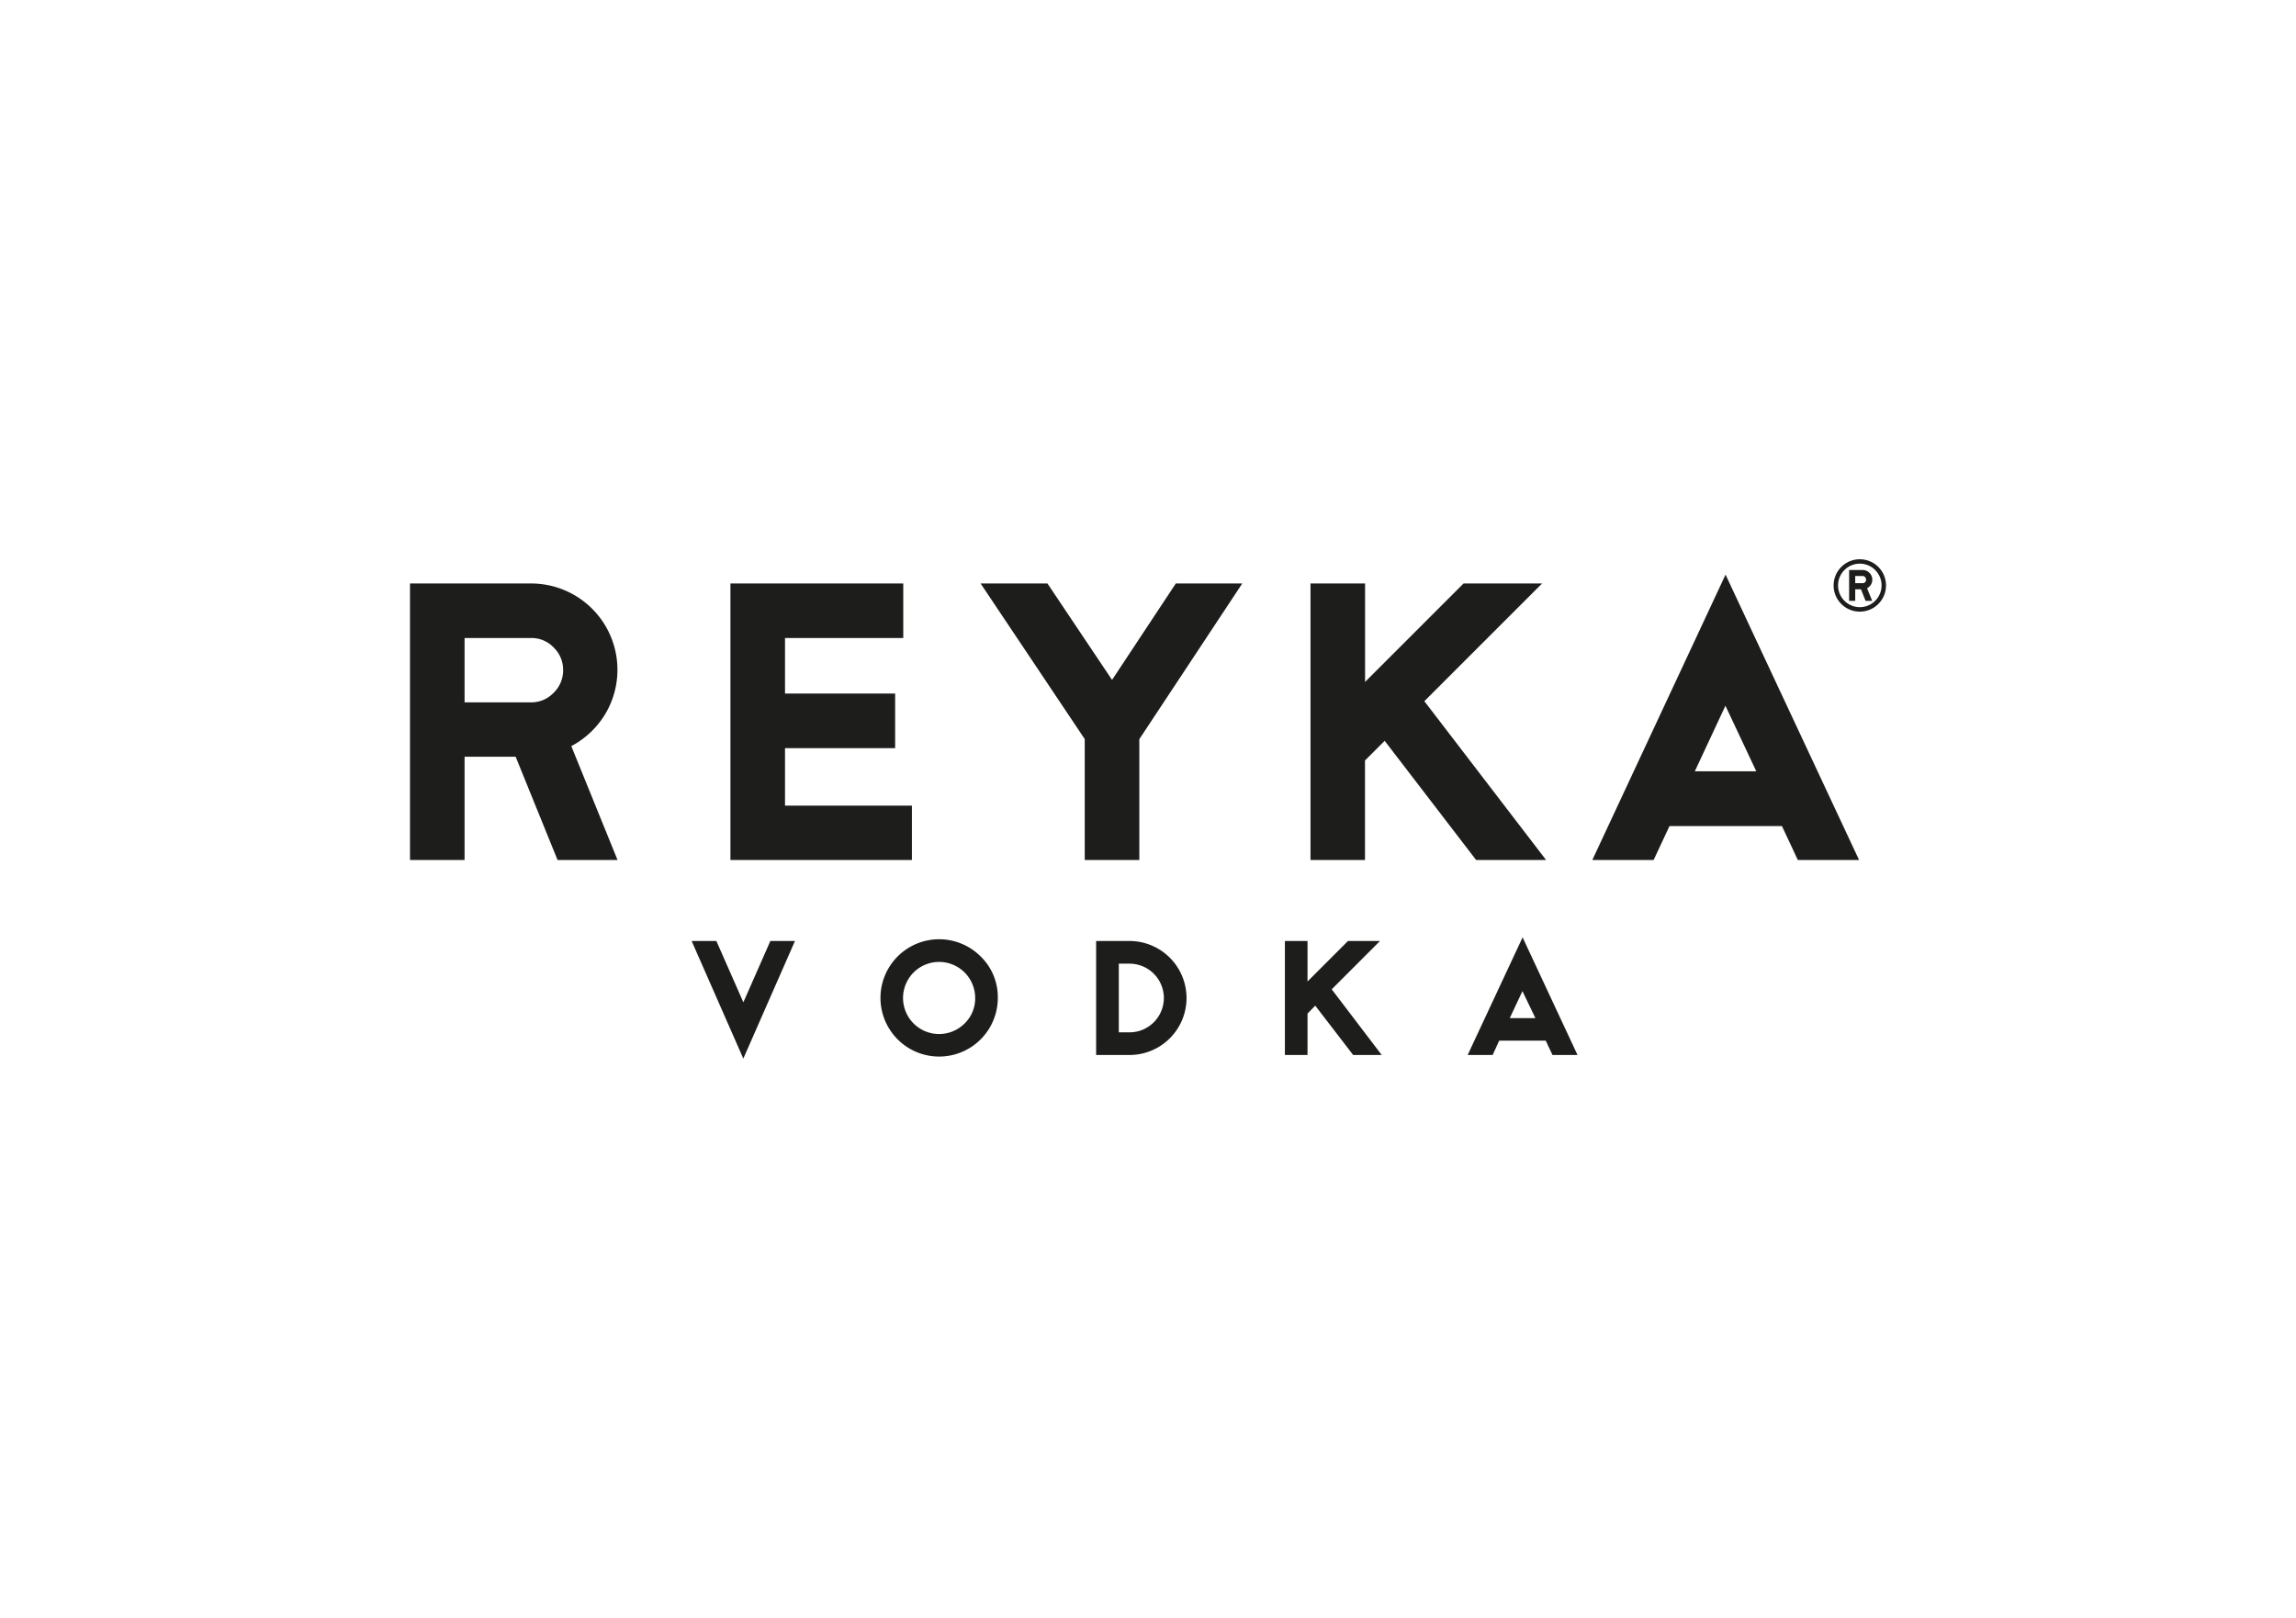 <svg id="Vrstva_1" data-name="Vrstva 1" xmlns="http://www.w3.org/2000/svg" viewBox="0 0 595.28 419.53"><defs><style>.cls-1{fill:#1d1d1b;}</style></defs><title>logo_konkurence</title><path class="cls-1" d="M160.11,223H144.56l-10.87-26.78H120.45V223H106.3V151.3h31.39a22.38,22.38,0,0,1,19.14,34,22.64,22.64,0,0,1-8.71,8.17ZM146,173.78a8,8,0,0,0-2.44-5.87,7.86,7.86,0,0,0-5.81-2.47H120.45v16.68h17.26a7.86,7.86,0,0,0,5.81-2.47A8,8,0,0,0,146,173.78Z"/><path class="cls-1" d="M236.43,223H189.38V151.3h44.81v14.14H203.53v14.4h28.55V194H203.53v14.9h32.9Z"/><path class="cls-1" d="M322.08,151.3l-26.69,40.37V223H281.24V191.65l-27-40.35h17.33l16.75,25,16.53-25Z"/><path class="cls-1" d="M400.85,223H382.71L359,192.1l-5.1,5.1V223H339.77V151.3h14.15v25.53l25.53-25.53h20.36l-30.52,30.52Z"/><path class="cls-1" d="M482,223H466.12L462,214.2H432.85L428.73,223H412.84l34.54-74Zm-26.65-23-8-17-7.94,17Z"/><path class="cls-1" d="M206.11,244l-13.39,30.5L179.32,244h6.41l7,15.9,7-15.9Z"/><path class="cls-1" d="M258.7,258.79A15.21,15.21,0,1,1,254.24,248,14.67,14.67,0,0,1,258.7,258.79Zm-5.87,0a9.35,9.35,0,1,0-2.75,6.61A9,9,0,0,0,252.83,258.79Z"/><path class="cls-1" d="M307.63,258.79a14.78,14.78,0,0,1-14.8,14.77h-8.64V244h8.64a14.8,14.8,0,0,1,14.8,14.78Zm-5.88,0a8.91,8.91,0,0,0-8.92-8.91h-2.76v17.81h2.76a8.91,8.91,0,0,0,8.92-8.9Z"/><path class="cls-1" d="M358.23,273.56h-7.4L341,260.77l-2,2.05v10.74h-5.87V244H339v10.5L349.49,244h8.3l-12.52,12.53Z"/><path class="cls-1" d="M409,273.56h-6.49l-1.75-3.72H388.69L387,273.56h-6.48l14.24-30.5ZM398.08,264l-3.36-7-3.29,7Z"/><path class="cls-1" d="M485.4,155.8h-1.71l-1.21-3H481v3h-1.58v-8h3.5a2.53,2.53,0,0,1,2.51,2.51,2.57,2.57,0,0,1-.36,1.3,2.52,2.52,0,0,1-1,.91Zm-1.59-5.51a.93.93,0,0,0-.26-.66.9.9,0,0,0-.66-.27H481v1.86h1.92a.9.9,0,0,0,.66-.27A.93.93,0,0,0,483.81,150.29Z"/><path class="cls-1" d="M475.4,151.8a6.79,6.79,0,1,0,6.79-6.78A6.79,6.79,0,0,0,475.4,151.8Zm1.15,0a5.64,5.64,0,1,1,5.64,5.64A5.64,5.64,0,0,1,476.55,151.8Z"/></svg>